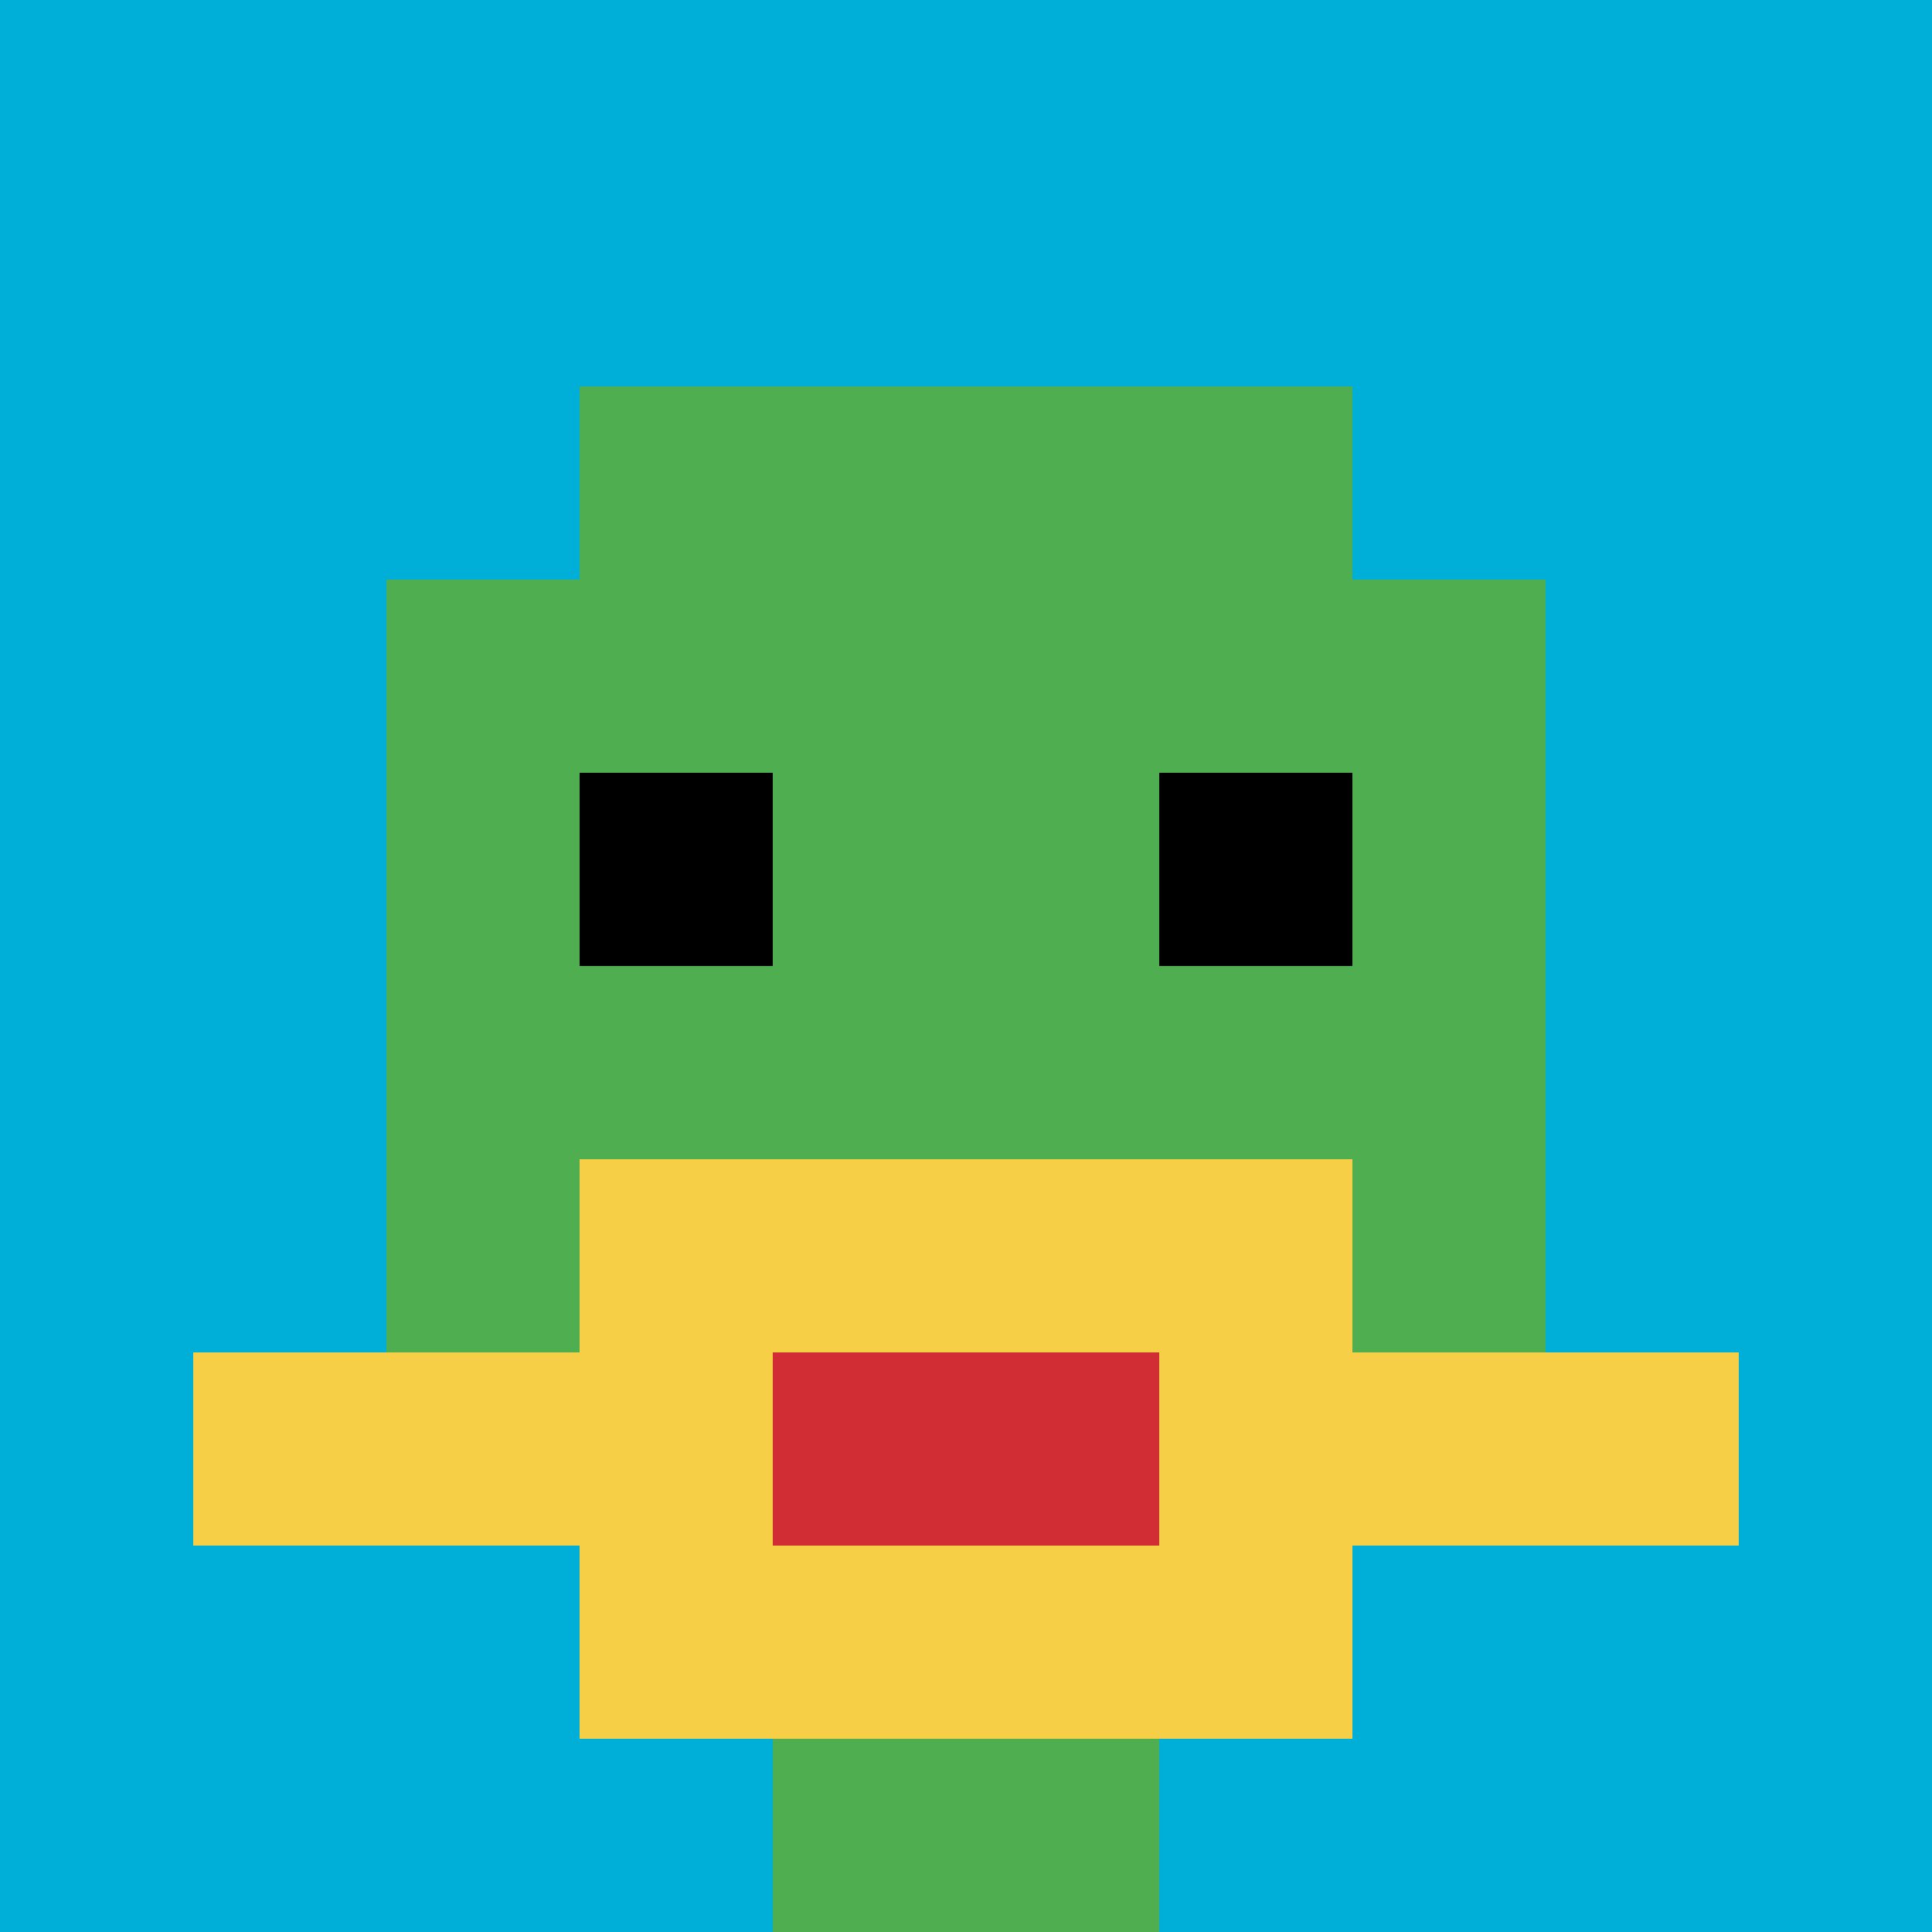 <svg xmlns="http://www.w3.org/2000/svg" version="1.1" width="994" height="994"><title>'goose-pfp-344260' by Dmitri Cherniak</title><desc>seed=344260
backgroundColor=#ffffff
padding=0
innerPadding=0
timeout=100
dimension=1
border=false
Save=function(){return n.handleSave()}
frame=358

Rendered at Tue Oct 03 2023 19:45:59 GMT-0700 (Pacific Daylight Time)
Generated in &lt;1ms
</desc><defs></defs><rect width="100%" height="100%" fill="#ffffff"></rect><g><g id="0-0"><rect x="0" y="0" height="994" width="994" fill="#00AFD7"></rect><g><rect id="0-0-3-2-4-7" x="298.2" y="198.8" width="397.6" height="695.8" fill="#4FAE4F"></rect><rect id="0-0-2-3-6-5" x="198.8" y="298.2" width="596.4" height="497" fill="#4FAE4F"></rect><rect id="0-0-4-8-2-2" x="397.6" y="795.2" width="198.8" height="198.8" fill="#4FAE4F"></rect><rect id="0-0-1-7-8-1" x="99.4" y="695.8" width="795.2" height="99.4" fill="#F7CF46"></rect><rect id="0-0-3-6-4-3" x="298.2" y="596.4" width="397.6" height="298.2" fill="#F7CF46"></rect><rect id="0-0-4-7-2-1" x="397.6" y="695.8" width="198.8" height="99.4" fill="#D12D35"></rect><rect id="0-0-3-4-1-1" x="298.2" y="397.6" width="99.4" height="99.4" fill="#000000"></rect><rect id="0-0-6-4-1-1" x="596.4" y="397.6" width="99.4" height="99.4" fill="#000000"></rect></g><rect x="0" y="0" stroke="white" stroke-width="0" height="994" width="994" fill="none"></rect></g></g></svg>